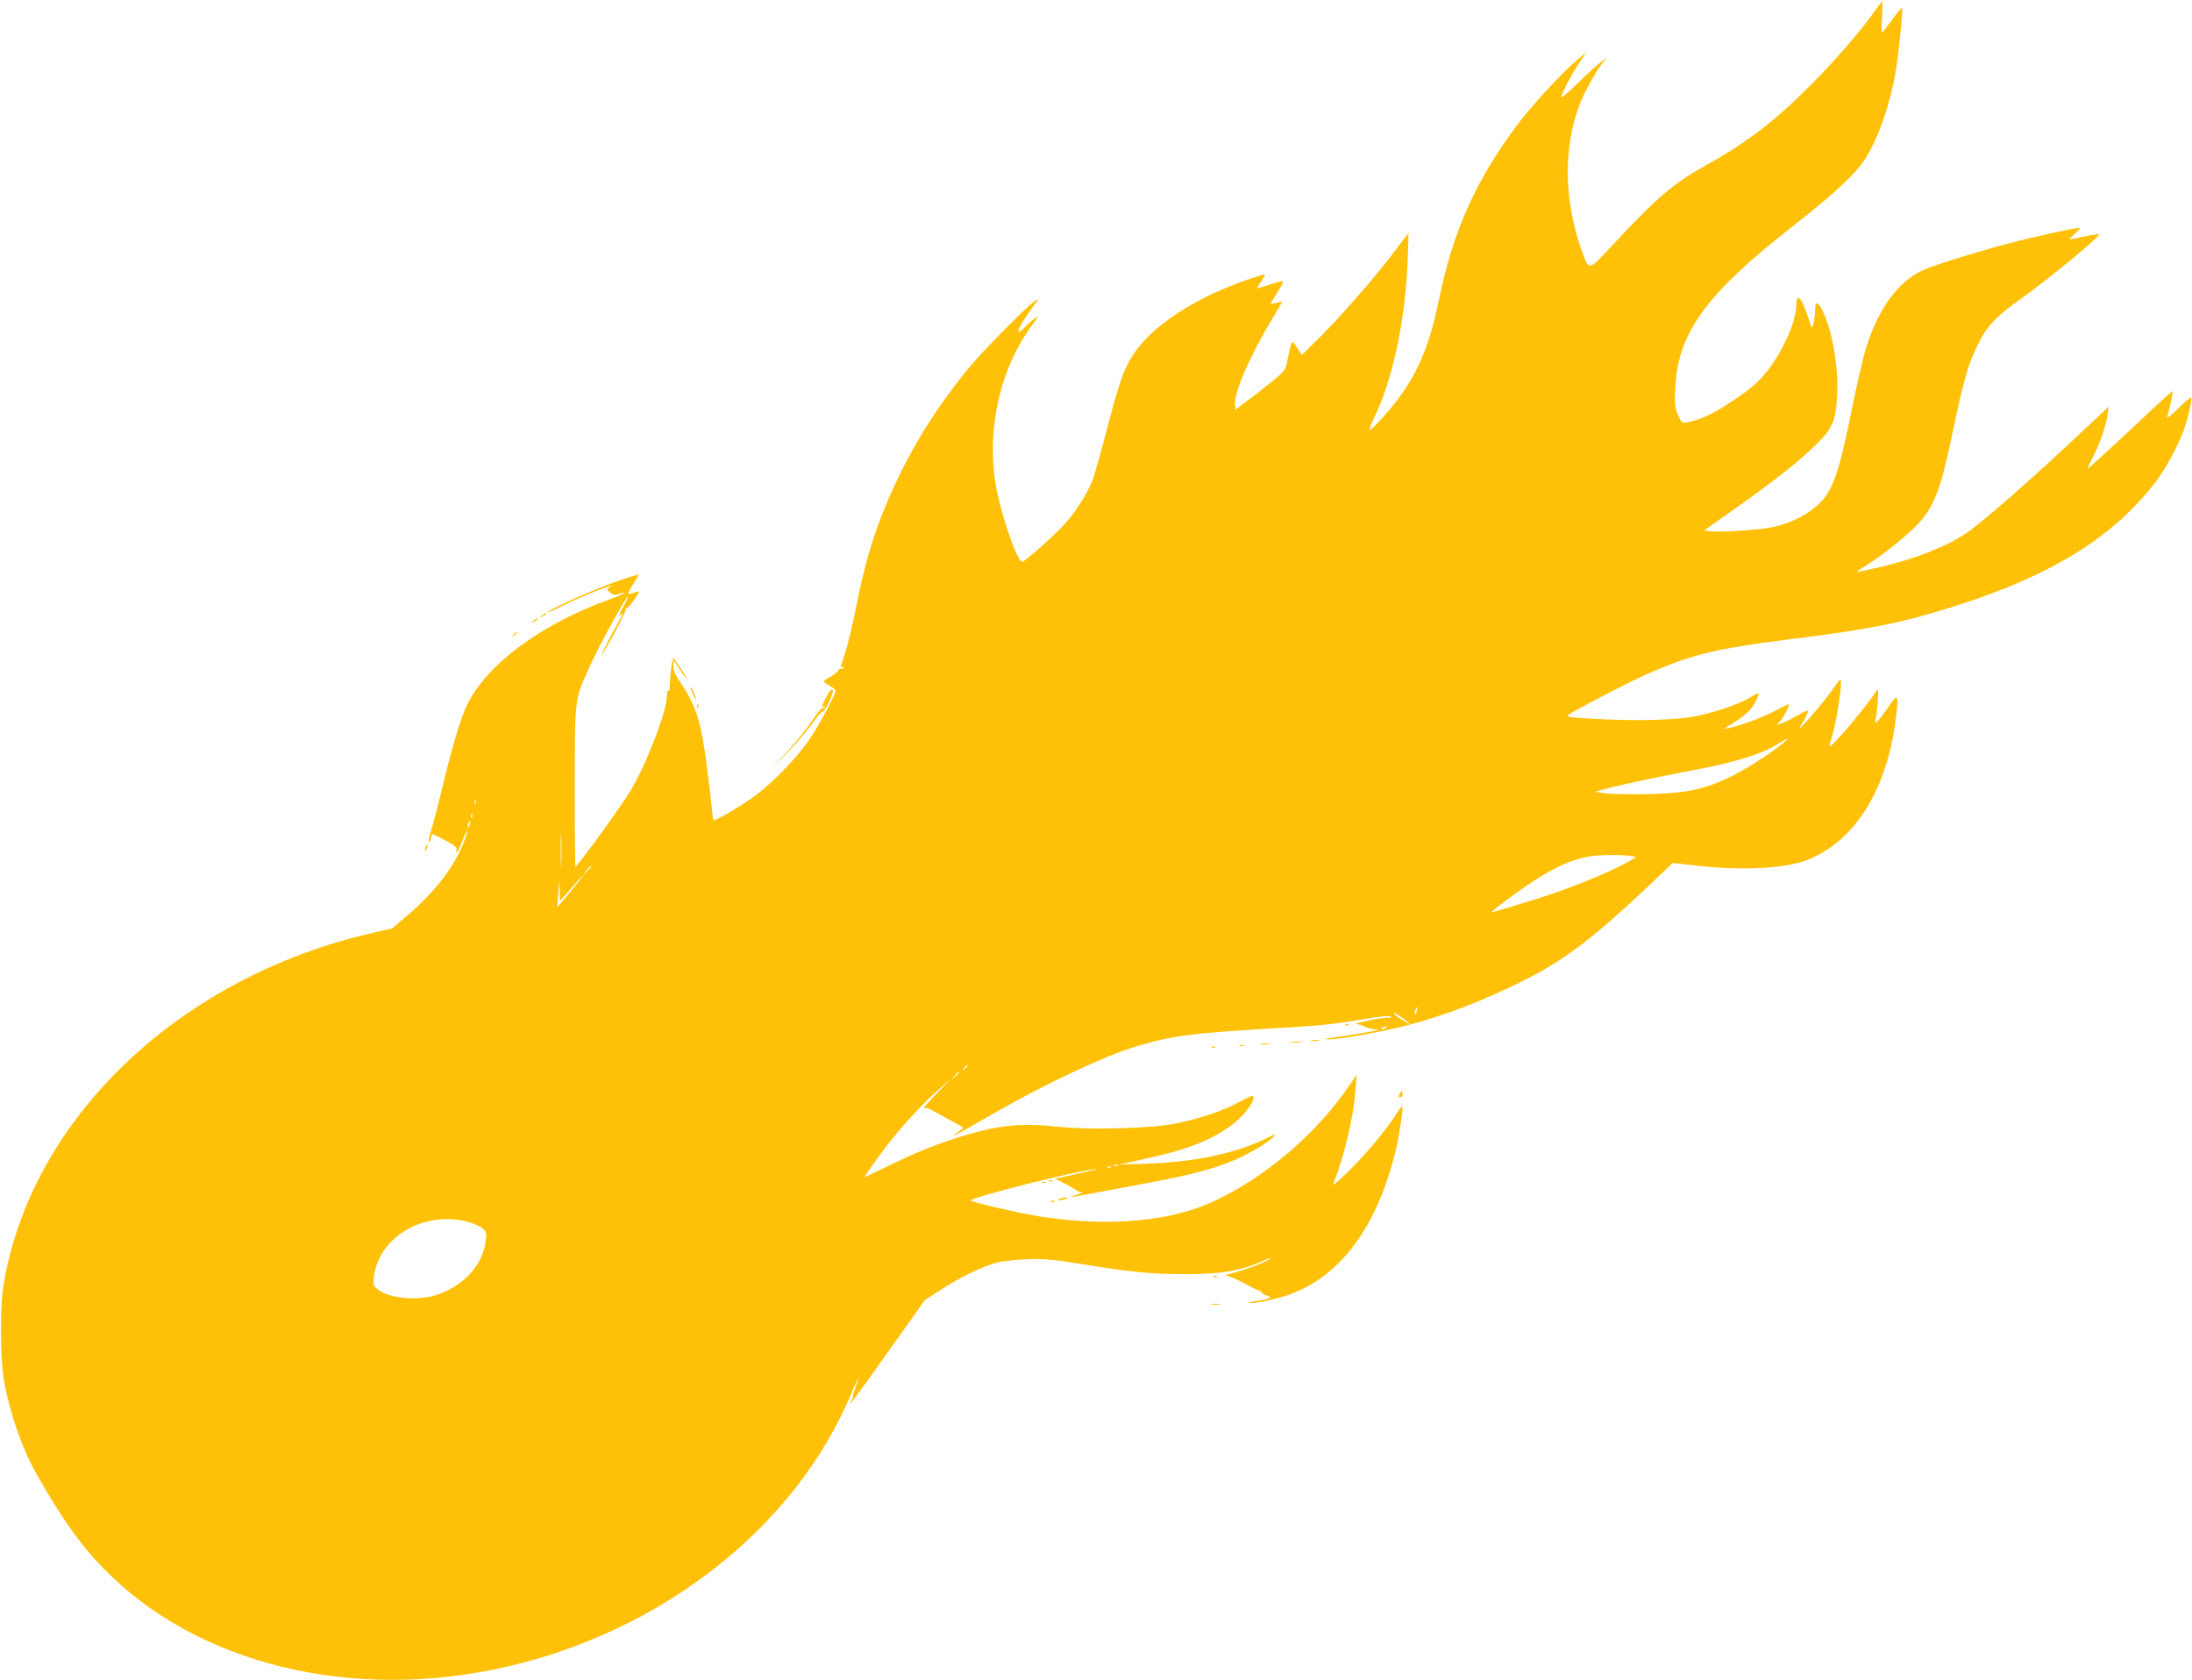 <?xml version="1.0" standalone="no"?>
<!DOCTYPE svg PUBLIC "-//W3C//DTD SVG 20010904//EN"
 "http://www.w3.org/TR/2001/REC-SVG-20010904/DTD/svg10.dtd">
<svg version="1.0" xmlns="http://www.w3.org/2000/svg"
 width="1280pt" height="981pt" viewBox="0 0 1280 981"
 preserveAspectRatio="xMidYMid meet">
<g transform="translate(0,981) scale(0.1,-0.1)"
fill="#ffc107" stroke="none">
<path d="M10945 9742 c-72 -104 -238 -296 -375 -432 -206 -207 -373 -334 -599
-460 -203 -113 -287 -184 -568 -485 -129 -138 -124 -138 -168 -15 -104 294
-107 606 -7 860 29 72 102 202 135 239 l22 25 -32 -23 c-18 -12 -80 -68 -138
-125 -60 -59 -103 -94 -99 -82 12 39 66 140 107 201 l41 60 -50 -41 c-91 -77
-268 -268 -355 -384 -242 -324 -376 -623 -458 -1028 -48 -235 -113 -399 -219
-547 -55 -78 -169 -205 -183 -205 -5 0 4 26 19 58 110 218 186 566 201 912 4
96 6 176 6 177 -1 2 -38 -46 -82 -105 -109 -146 -309 -375 -436 -501 l-105
-104 -28 43 c-32 49 -31 50 -55 -69 -12 -62 -14 -65 -87 -125 -41 -33 -106
-85 -146 -114 l-71 -54 -3 32 c-7 67 89 286 218 500 32 52 57 96 56 97 -1 2
-17 -1 -34 -6 -18 -5 -32 -7 -32 -5 0 3 18 33 40 67 21 34 35 63 30 65 -4 2
-40 -8 -79 -21 -39 -13 -71 -22 -71 -20 0 2 11 20 25 40 13 20 23 38 22 40 -5
4 -116 -33 -200 -66 -272 -109 -486 -262 -580 -418 -49 -80 -75 -158 -147
-433 -32 -124 -68 -250 -79 -281 -27 -70 -82 -161 -146 -239 -47 -59 -249
-240 -266 -240 -26 0 -105 219 -144 395 -73 337 4 718 200 984 40 54 43 61 19
43 -16 -11 -42 -34 -58 -51 -68 -71 -43 -4 39 108 46 63 47 63 14 40 -57 -40
-320 -309 -400 -409 -202 -254 -341 -484 -462 -770 -80 -190 -127 -350 -181
-620 -19 -97 -47 -209 -60 -250 -29 -85 -31 -94 -14 -84 7 4 8 3 4 -5 -4 -6
-11 -9 -16 -6 -4 3 -10 -1 -13 -9 -3 -8 -24 -24 -46 -37 -23 -12 -41 -25 -41
-29 0 -3 16 -14 35 -24 19 -11 35 -24 35 -29 0 -19 -93 -194 -147 -275 -70
-106 -212 -255 -320 -336 -69 -52 -227 -146 -246 -146 -2 0 -8 35 -11 78 -4
42 -18 161 -32 264 -32 241 -62 333 -156 471 -29 43 -38 66 -36 90 l3 32 34
-53 c18 -28 35 -52 38 -52 5 0 -7 21 -53 89 -23 33 -23 34 -28 10 -7 -29 -14
-101 -15 -149 -1 -19 -5 -30 -9 -23 -4 6 -7 -10 -8 -35 -2 -92 -128 -415 -217
-557 -64 -102 -251 -360 -316 -437 -3 -4 -5 208 -5 470 2 540 -4 496 93 712
46 103 211 404 218 397 1 -2 -11 -30 -29 -63 -24 -44 -27 -55 -13 -44 16 12
14 6 -7 -30 -36 -62 -121 -228 -108 -210 39 55 149 263 144 272 -4 6 -3 8 3 5
8 -5 73 82 73 98 0 3 -12 0 -26 -5 -44 -17 -45 -11 -9 45 19 31 35 57 35 60 0
2 -60 -16 -132 -41 -125 -43 -398 -166 -398 -178 0 -4 39 13 88 38 120 60 338
145 269 105 -16 -10 -16 -11 5 -28 18 -15 28 -17 51 -9 15 6 30 8 33 6 2 -3
-42 -22 -98 -42 -392 -144 -700 -372 -818 -606 -37 -73 -89 -245 -146 -484
-25 -105 -55 -219 -66 -254 -11 -35 -18 -66 -15 -69 4 -3 9 6 13 21 3 14 8 26
10 26 2 0 35 -17 74 -37 54 -29 70 -42 66 -56 -10 -38 13 -4 34 53 25 66 39
78 16 13 -53 -150 -165 -300 -333 -445 l-93 -79 -104 -24 c-1140 -257 -2012
-1091 -2167 -2070 -19 -117 -17 -428 4 -545 32 -186 106 -398 189 -545 151
-266 253 -410 392 -553 543 -559 1449 -781 2348 -576 923 210 1696 822 2020
1599 20 49 38 85 38 79 0 -6 -7 -28 -15 -48 -8 -19 -14 -39 -13 -43 1 -5 -3
-18 -10 -31 -34 -60 13 2 212 282 l217 305 95 61 c110 72 235 132 320 156 32
9 113 18 179 21 104 4 149 0 345 -32 276 -45 379 -54 586 -55 194 0 308 18
417 64 42 19 77 32 77 29 0 -10 -138 -65 -208 -83 -42 -10 -66 -19 -52 -19 14
-1 59 -19 100 -42 41 -22 83 -43 93 -46 9 -3 17 -9 17 -13 0 -4 12 -11 27 -15
39 -9 14 -22 -68 -33 -36 -6 -50 -10 -32 -11 41 -1 151 22 227 48 306 107 525
406 630 861 23 103 42 240 33 240 -3 0 -20 -24 -38 -52 -56 -88 -182 -238
-280 -333 -50 -49 -88 -81 -84 -70 66 169 119 391 130 550 l7 90 -37 -55
c-189 -281 -480 -533 -785 -679 -254 -122 -610 -156 -1010 -97 -120 18 -420
86 -420 96 0 18 594 169 728 184 26 3 -17 -8 -95 -25 l-142 -32 57 -28 c31
-16 61 -34 66 -39 6 -6 19 -10 31 -11 11 -1 0 -7 -25 -14 -76 -22 -26 -16 133
15 84 16 227 43 319 60 203 38 324 70 443 116 96 39 218 109 250 145 19 21 18
21 -30 -3 -182 -92 -428 -144 -710 -153 l-160 -5 110 24 c288 62 419 112 551
209 61 45 124 125 124 159 0 15 -12 12 -82 -26 -99 -54 -228 -97 -375 -127
-139 -28 -505 -38 -676 -19 -211 23 -335 13 -533 -44 -154 -44 -306 -104 -471
-186 -73 -36 -133 -64 -133 -62 0 6 60 92 113 162 82 110 213 254 305 336 l87
78 -90 -94 c-49 -52 -83 -89 -75 -83 12 9 28 4 75 -22 33 -19 84 -47 113 -62
48 -25 52 -29 35 -40 -10 -7 -27 -19 -38 -28 -23 -19 18 3 225 122 302 174
664 344 845 396 214 62 317 75 870 107 204 12 286 21 468 52 88 14 131 18 138
11 7 -7 3 -9 -13 -6 -13 2 -66 -5 -118 -16 -52 -11 -84 -20 -70 -21 14 0 36
-7 50 -15 14 -8 38 -14 54 -15 16 0 27 -2 25 -4 -4 -4 -223 -41 -294 -49 -27
-4 -26 -4 7 -6 52 -2 303 43 444 79 237 61 471 152 714 276 223 114 391 243
707 541 l141 134 134 -15 c272 -32 533 -18 663 37 270 112 454 410 505 817 19
148 14 156 -43 72 -26 -39 -55 -76 -64 -84 -14 -11 -16 -10 -10 12 3 14 9 61
12 105 5 67 4 77 -7 61 -73 -109 -264 -334 -274 -323 -2 1 5 30 16 64 20 64
50 247 50 303 0 32 -1 32 -49 -36 -44 -63 -132 -168 -183 -219 -16 -15 -15
-11 5 20 14 22 28 50 32 62 6 20 0 19 -62 -17 -37 -21 -79 -41 -93 -45 l-25
-7 22 23 c23 25 60 104 46 97 -4 -2 -44 -22 -88 -44 -72 -37 -186 -79 -270
-98 -22 -5 -15 2 30 29 75 45 111 80 136 127 28 56 24 61 -27 28 -63 -39 -193
-85 -316 -111 -118 -25 -364 -31 -621 -15 -120 7 -144 11 -130 21 42 29 327
178 433 226 281 127 419 161 885 219 369 46 569 82 772 140 670 190 1079 428
1349 787 49 65 122 200 153 283 25 69 54 190 46 198 -3 3 -38 -25 -77 -64 -39
-38 -68 -60 -64 -49 12 34 37 147 33 151 -2 2 -62 -52 -133 -119 -230 -216
-364 -339 -364 -334 0 3 15 37 34 74 42 83 74 178 83 241 l6 47 -133 -125
c-314 -296 -597 -544 -699 -614 -114 -77 -296 -149 -501 -197 -69 -16 -129
-29 -135 -29 -5 0 19 18 55 40 100 61 267 198 318 260 84 102 119 200 187 529
65 314 98 418 169 545 41 73 100 131 221 217 156 111 453 354 463 380 2 6 -71
-7 -158 -27 -22 -5 -20 -1 15 30 22 19 35 35 29 36 -24 0 -267 -52 -409 -90
-174 -45 -440 -128 -505 -157 -142 -64 -256 -216 -330 -443 -17 -52 -58 -226
-90 -387 -59 -289 -88 -388 -135 -469 -52 -88 -171 -165 -309 -199 -72 -18
-315 -35 -378 -27 l-37 4 179 127 c235 166 377 278 476 376 98 98 115 138 122
300 7 164 -31 374 -88 486 -26 49 -40 50 -41 2 0 -53 -15 -121 -21 -103 -3 8
-16 44 -28 80 -23 67 -36 90 -51 90 -5 0 -9 -13 -9 -30 0 -90 -53 -226 -137
-351 -64 -94 -117 -143 -251 -230 -105 -69 -175 -101 -245 -114 -37 -7 -37 -7
-58 41 -19 43 -21 60 -16 163 15 318 182 546 682 937 248 193 381 318 433 406
78 131 139 310 172 503 18 106 44 365 37 371 -2 2 -28 -30 -58 -71 -30 -41
-56 -75 -59 -75 -3 0 -3 40 0 90 3 50 3 90 0 90 -3 -1 -23 -26 -45 -58z m-535
-4273 c-67 -57 -227 -159 -314 -199 -152 -72 -251 -92 -476 -97 -107 -2 -220
0 -250 5 l-55 9 45 12 c83 24 293 69 515 111 246 46 402 93 497 150 77 47 83
48 38 9z m-7633 -351 c-3 -8 -6 -5 -6 6 -1 11 2 17 5 13 3 -3 4 -12 1 -19z
m-20 -80 c-3 -8 -6 -5 -6 6 -1 11 2 17 5 13 3 -3 4 -12 1 -19z m-16 -49 c-5
-13 -10 -19 -10 -12 -1 15 10 45 15 40 3 -2 0 -15 -5 -28z m536 -221 c-1 -46
-3 -11 -3 77 0 88 2 125 3 83 2 -42 2 -114 0 -160z m6248 43 l30 -6 -45 -26
c-84 -49 -270 -127 -440 -186 -91 -32 -355 -112 -358 -109 -5 5 150 121 238
178 136 89 230 130 338 148 57 9 195 10 237 1z m-6075 -64 c0 -2 -10 -12 -22
-23 l-23 -19 19 23 c18 21 26 27 26 19z m-117 -141 c-43 -51 -78 -93 -78 -92
-1 1 2 37 5 81 l7 80 1 -63 2 -63 66 75 c37 42 68 76 71 76 2 0 -31 -42 -74
-94z m4938 -707 c-5 -13 -10 -19 -10 -12 -1 15 10 45 15 40 3 -2 0 -15 -5 -28z
m-41 -67 c0 -2 -10 2 -22 10 -13 8 -33 21 -45 29 -13 8 -23 18 -23 22 0 5 20
-6 45 -24 25 -18 45 -34 45 -37z m-135 -22 c-3 -5 -14 -10 -23 -9 -14 0 -13 2
3 9 27 11 27 11 20 0z m-2445 -224 c0 -2 -8 -10 -17 -17 -16 -13 -17 -12 -4 4
13 16 21 21 21 13z m-50 -39 c0 -2 -10 -12 -22 -23 l-23 -19 19 23 c18 21 26
27 26 19z m927 -543 c-3 -3 -12 -4 -19 -1 -8 3 -5 6 6 6 11 1 17 -2 13 -5z
m-40 -10 c-3 -3 -12 -4 -19 -1 -8 3 -5 6 6 6 11 1 17 -2 13 -5z m-3751 -320
c28 -7 63 -23 79 -35 26 -21 27 -26 21 -76 -16 -138 -125 -259 -282 -313 -109
-38 -280 -23 -349 31 -25 20 -27 26 -22 71 28 237 296 393 553 322z"/>
<path d="M3164 6214 c-18 -14 -18 -15 4 -4 12 6 22 13 22 15 0 8 -5 6 -26 -11z"/>
<path d="M3114 6184 c-18 -14 -18 -15 4 -4 12 6 22 13 22 15 0 8 -5 6 -26 -11z"/>
<path d="M2999 6103 c-13 -16 -12 -17 4 -4 9 7 17 15 17 17 0 8 -8 3 -21 -13z"/>
<path d="M4031 5795 c0 -5 9 -28 20 -50 10 -22 16 -29 13 -15 -7 28 -33 80
-33 65z"/>
<path d="M4826 5742 c-29 -57 -31 -66 -14 -56 7 4 8 3 4 -5 -4 -6 -11 -9 -15
-6 -5 2 -32 -33 -62 -78 -30 -45 -96 -127 -148 -182 l-94 -100 95 95 c52 52
118 129 147 170 29 41 57 74 62 73 15 -5 72 118 61 129 -7 7 -19 -7 -36 -40z"/>
<path d="M4071 5684 c0 -11 3 -14 6 -6 3 7 2 16 -1 19 -3 4 -6 -2 -5 -13z"/>
<path d="M2486 4865 c-9 -26 -7 -32 5 -12 6 10 9 21 6 23 -2 3 -7 -2 -11 -11z"/>
<path d="M7858 3823 c7 -3 16 -2 19 1 4 3 -2 6 -13 5 -11 0 -14 -3 -6 -6z"/>
<path d="M7658 3733 c12 -2 32 -2 45 0 12 2 2 4 -23 4 -25 0 -35 -2 -22 -4z"/>
<path d="M7538 3723 c18 -2 45 -2 60 0 15 2 0 4 -33 4 -33 0 -45 -2 -27 -4z"/>
<path d="M7363 3713 c15 -2 37 -2 50 0 12 2 0 4 -28 4 -27 0 -38 -2 -22 -4z"/>
<path d="M7238 3703 c6 -2 18 -2 25 0 6 3 1 5 -13 5 -14 0 -19 -2 -12 -5z"/>
<path d="M7078 3693 c7 -3 16 -2 19 1 4 3 -2 6 -13 5 -11 0 -14 -3 -6 -6z"/>
<path d="M8173 3422 c-9 -15 -8 -19 3 -19 8 0 14 9 14 19 0 10 -1 18 -3 18 -1
0 -7 -8 -14 -18z"/>
<path d="M6128 2913 c7 -3 16 -2 19 1 4 3 -2 6 -13 5 -11 0 -14 -3 -6 -6z"/>
<path d="M6088 2903 c7 -3 16 -2 19 1 4 3 -2 6 -13 5 -11 0 -14 -3 -6 -6z"/>
<path d="M6190 2810 c-20 -6 -21 -8 -5 -8 11 0 29 3 40 8 25 11 -1 11 -35 0z"/>
<path d="M6138 2793 c7 -3 16 -2 19 1 4 3 -2 6 -13 5 -11 0 -14 -3 -6 -6z"/>
<path d="M7088 2353 c7 -3 16 -2 19 1 4 3 -2 6 -13 5 -11 0 -14 -3 -6 -6z"/>
<path d="M7073 2193 c15 -2 37 -2 50 0 12 2 0 4 -28 4 -27 0 -38 -2 -22 -4z"/>
</g>
</svg>
